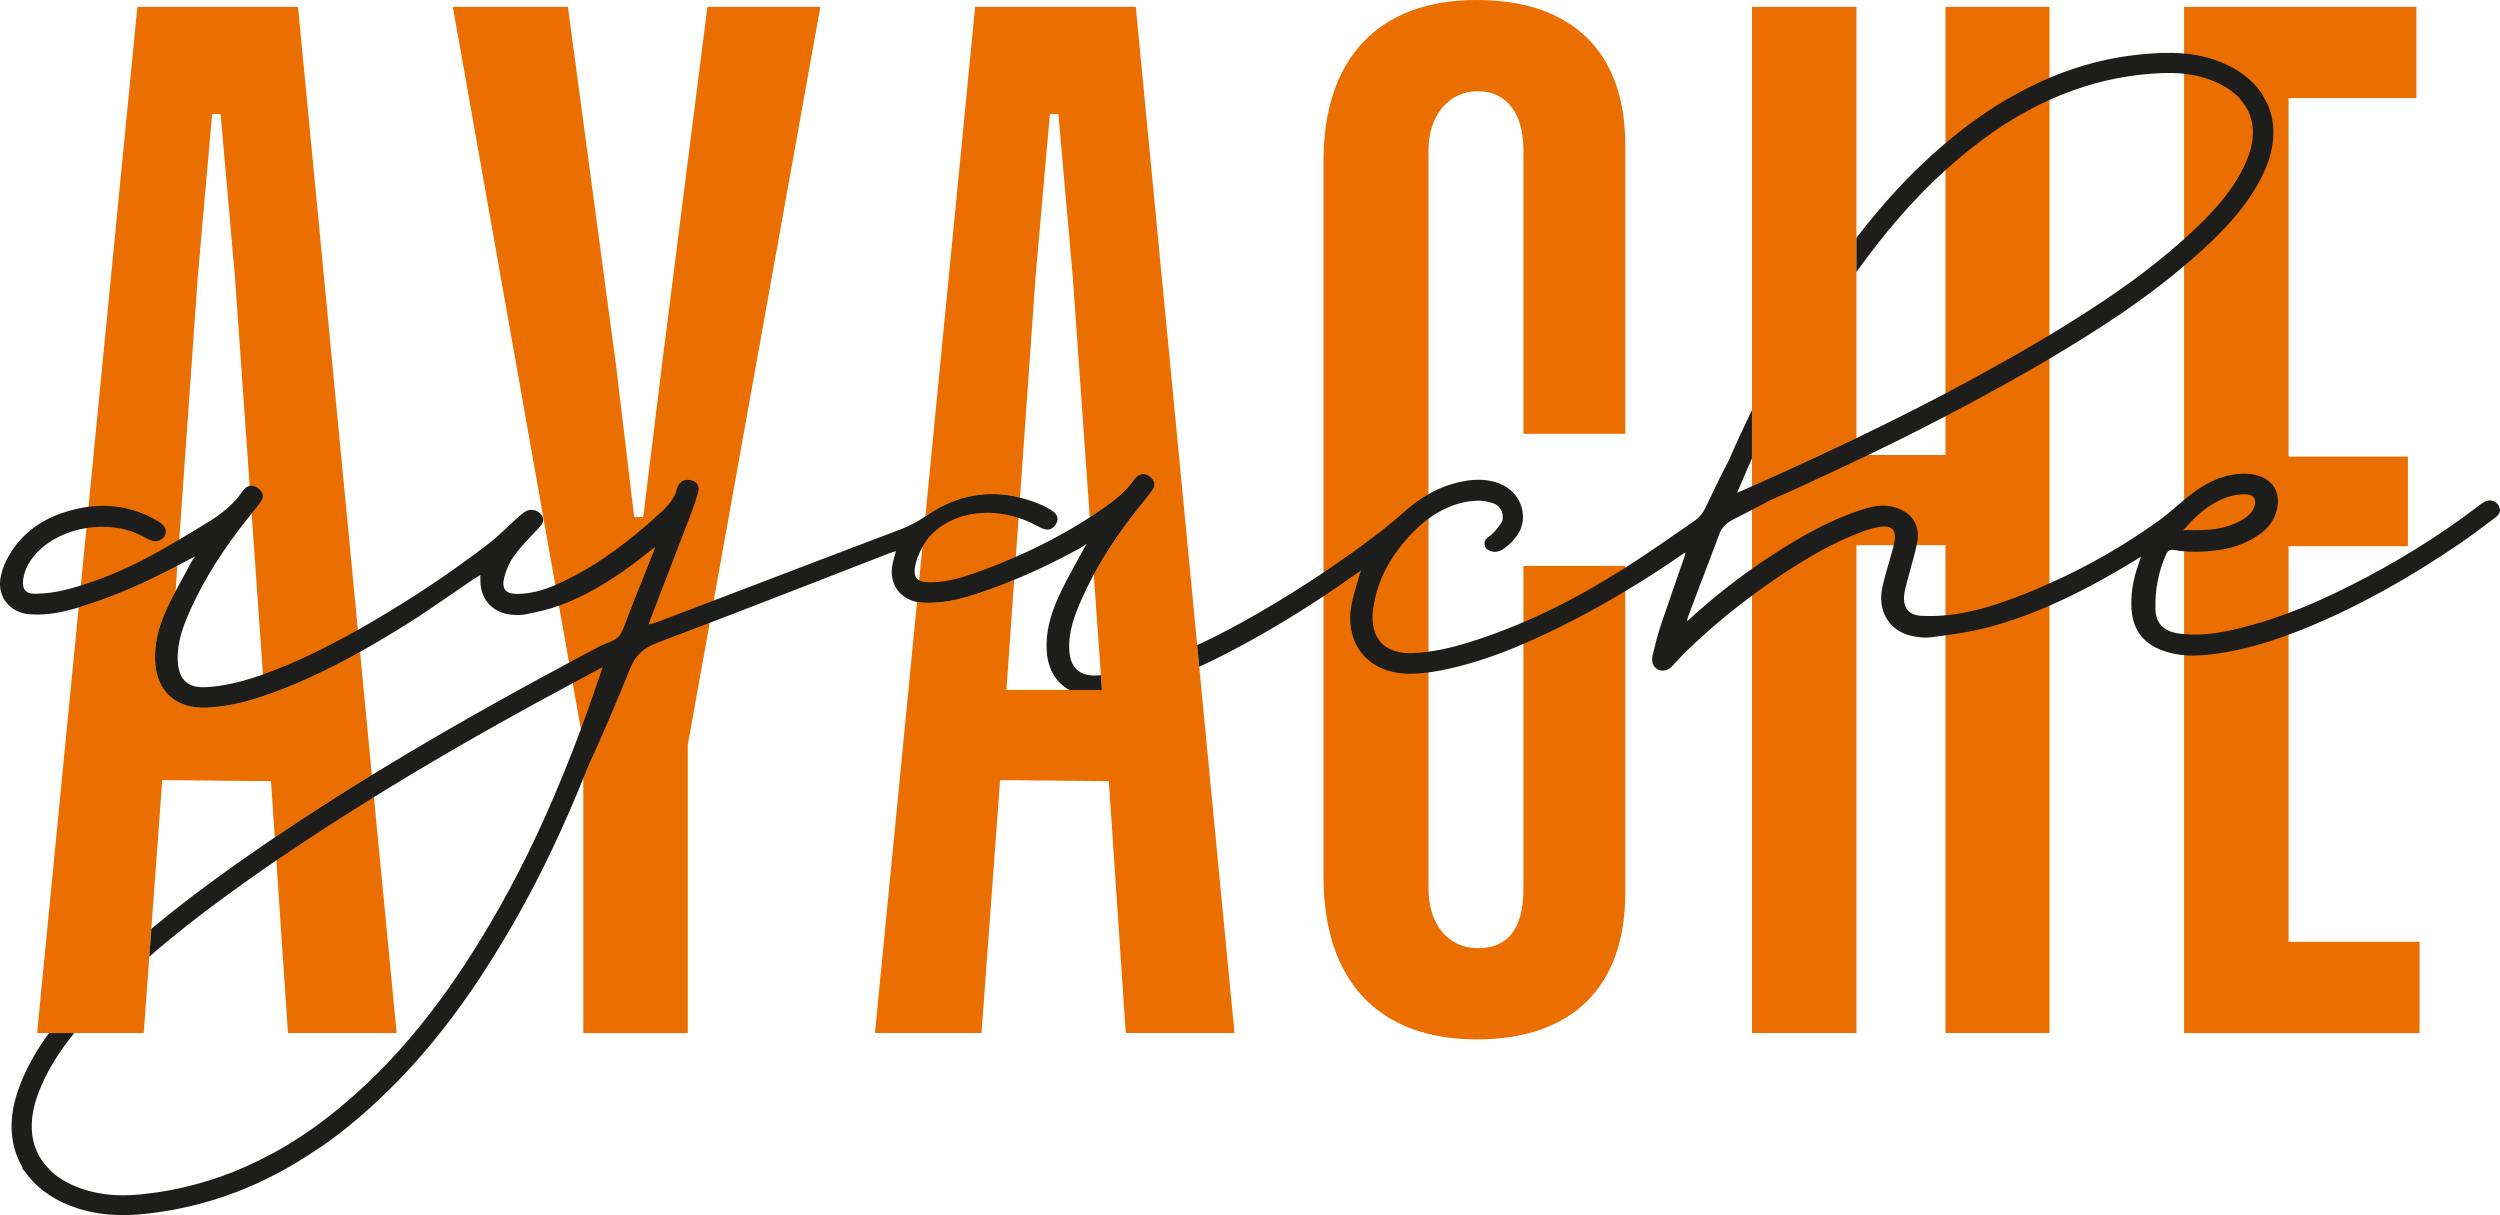 <?xml version="1.0" encoding="UTF-8"?> <svg xmlns="http://www.w3.org/2000/svg" id="Calque_2" viewBox="0 0 796.023 386.877"><defs><style>.cls-1{fill:#1d1d1b;}.cls-1,.cls-2{stroke-width:0px;}.cls-2{fill:#eb6e00;}</style></defs><g id="Calque_1-2"><path class="cls-2" d="m119.066,253.791l-.669-7.036c-5.31,3.281-10.382,6.454-15.281,9.605-6.022,3.885-11.051,7.187-15.627,10.274l.496,7.317,3.712,54.974h34.599l-7.231-75.133Zm-5.115-53.226L94.892,2.188h-51.154l-15.562,159.181-.647,6.756-1.792,18.303-.691,6.972c1.144-.345,2.245-.712,3.345-1.079,8.785-2.871,17.807-6.777,28.081-12.195l.604-8.31,5.914-83.832,4.554-51.672h2.698l4.554,51.672,4.705,66.737.626,8.785,3.605,51.24.345,4.943h-30.39l2.223-31.426c-.928,1.748-1.835,3.54-2.676,5.353-2.784,5.914-4.058,11.375-3.842,16.706.194,4.813,1.835,8.742,4.727,11.353,2.871,2.612,6.928,3.842,11.72,3.626,5.504-.281,11.029-1.381,16.9-3.324,11.461-3.756,22.167-8.957,31.901-14.418l-.691-6.993Z"></path><path class="cls-2" d="m118.397,246.755c-5.31,3.281-10.382,6.454-15.281,9.605-6.022,3.885-11.051,7.187-15.627,10.274l-1.209-17.915-34.621-.324-3.475,47.355-.647,8.871-1.77,24.303H11.816l13.231-135.525c1.144-.345,2.245-.712,3.345-1.079,8.785-2.871,17.807-6.777,28.081-12.195l-.561,8.137c-.928,1.748-1.835,3.54-2.676,5.353-2.784,5.914-4.058,11.375-3.842,16.706.194,4.813,1.835,8.742,4.727,11.353,2.871,2.612,6.928,3.842,11.72,3.626,5.504-.281,11.029-1.381,16.9-3.324,11.461-3.756,22.167-8.957,31.901-14.418l3.756,39.197Z"></path><path class="cls-2" d="m204.807,164.634l5.909-47.954L225.238,2.194h35.966l-42.214,235.047v91.687h-33.264v-92.364L144.188,2.194h36.642l15.365,114.485,5.742,47.954h2.871Z"></path><path class="cls-2" d="m296.528,170.218c-.993,1.036-1.986,2.439-2.827,3.993l-1.036,10.576c.626.367,1.489.54,2.633.604,5.137.216,10.079-1.209,14.245-2.633,4.748-1.64,9.389-3.453,13.9-5.461l.885-12.389c-10.209-3.41-21.131-1.446-27.8,5.31Zm69.953-18.174c-.885-.82-1.856-1.209-2.828-1.079-.971.108-1.835.712-2.547,1.727-2.569,3.777-6.13,6.54-9.583,8.979-1.489,1.036-3,2.05-4.533,3.065l1.274,18.173c4.187-7.77,9.518-15.54,16.425-23.936.756-.907,1.532-1.943,2.396-3.216.475-.734,1.036-2.18-.604-3.712Zm-71.248,12.001c-.194.13-.388.259-.583.388l-.95,9.778-1.036,10.576-.669,6.864c.324.043.648.108.971.129,2.245.259,4.576.086,5.698,0,5.31-.389,10.274-1.986,15.756-3.885,2.784-.971,5.612-2.051,8.504-3.259l.518-7.339.885-12.389.453-6.454c-10.339-2.59-20.224-.712-29.548,5.59Z"></path><path class="cls-2" d="m393.073,328.924h-34.62l-5.396-80.206-34.621-.324-5.914,80.529h-33.93l13.403-137.273c.324.043.648.108.971.129,2.245.259,4.576.086,5.698,0,5.31-.389,10.274-1.986,15.756-3.885,2.784-.971,5.612-2.051,8.504-3.259l-2.461,35.052h30.39l-.324-4.705-2.266-32.074c4.187-7.77,9.518-15.54,16.425-23.936.756-.907,1.532-1.943,2.396-3.216.475-.734,1.036-2.18-.604-3.712-.885-.82-1.856-1.209-2.828-1.079-.971.108-1.835.712-2.547,1.727-2.569,3.777-6.13,6.54-9.583,8.979-1.489,1.036-3,2.05-4.533,3.065l-5.418-76.752-4.576-51.672h-2.698l-4.554,51.672-4.964,70.471c-10.339-2.59-20.224-.712-29.548,5.59-.194.13-.388.259-.583.388L310.493,2.188h51.154l19.555,203.255.648,6.885,11.223,116.596Z"></path><path class="cls-2" d="m517.496,180.168v104.182c0,29.886-16.886,46.603-47.279,46.603-31.239,0-48.799-18.574-48.799-51.837V51.163c0-32.251,17.223-51.163,48.799-51.163,30.393,0,47.279,16.548,47.279,46.098v92.024h-32.42V47.786c0-11.483-5.235-18.743-14.522-18.743s-15.703,7.767-15.703,18.743v235.213c0,11.483,6.416,18.913,15.703,18.913,9.625,0,14.522-6.25,14.522-18.913v-102.831h32.42Z"></path><path class="cls-2" d="m619.466,2.188v142.691h-28.361v-5.374c-7.274,3.497-14.893,7.036-22.9,10.684-3.022,1.381-6.044,2.719-9.022,4.058-.453.194-.885.389-1.338.583v174.095h33.261v-155.339h28.361v155.339h33.11V2.188h-33.11Z"></path><path class="cls-2" d="m728.705,299.885h41.707v29.043h-74.971V2.194h73.958v29.043h-40.694v114.146h37.992v28.537h-37.992v125.964Z"></path><path class="cls-2" d="m591.105,2.188v137.316c-7.274,3.497-14.893,7.036-22.9,10.684-3.022,1.381-6.044,2.719-9.022,4.058-.453.194-.885.389-1.338.583V2.188h33.261Z"></path><path class="cls-1" d="m591.105,139.504v5.374h3.734c8.612-4.144,16.792-8.245,24.627-12.346v-7.252c-8.893,4.662-18.303,9.389-28.361,14.224Zm-224.623,12.54c-.885-.82-1.856-1.209-2.828-1.079-.971.108-1.835.712-2.547,1.727-2.569,3.777-6.13,6.54-9.583,8.979-1.489,1.036-3,2.05-4.533,3.065-7.36,4.727-15.238,8.957-23.548,12.562-4.511,2.007-9.152,3.82-13.9,5.461-4.166,1.425-9.109,2.849-14.245,2.633-1.144-.065-2.007-.237-2.633-.604-.302-.173-.561-.367-.777-.626-.626-.756-.82-1.921-.561-3.583.281-1.899,1.187-4.252,2.374-6.367.842-1.554,1.834-2.957,2.827-3.993,6.669-6.756,17.591-8.72,27.8-5.31,1.532.475,3.043,1.101,4.533,1.856l.82.432c.82.41,1.64.842,2.504,1.166,1.705.648,3.173.065,4.101-1.597.518-.907,1.014-2.655-1.252-4.123-.993-.647-2.072-1.317-3.259-1.813-2.353-1.014-4.684-1.813-6.993-2.374-10.339-2.59-20.224-.712-29.548,5.59-.194.13-.388.259-.583.388-2.698,1.792-5.115,3.065-7.619,4.015-8.331,3.151-16.814,6.367-24.994,9.497l-15.216,5.806c-6.303,2.417-12.778,4.878-19.555,7.468-3.216,1.23-6.497,2.482-9.864,3.756l-7.425,2.827c-.799.302-1.576.518-2.461.799l-.432.086-.54.108.194-.518c.13-.367.237-.691.345-.993l.194-.583,4.533-11.785c1.338-3.475,2.676-6.95,4.015-10.446,1.338-3.475,2.676-6.95,4.015-10.447,1.058-2.763,1.856-5.094,2.439-7.144.324-1.101.216-2.05-.324-2.806-.561-.777-1.489-1.209-2.72-1.273-.756-.043-1.446.086-2.007.41-.367.281-.691.561-.95.885-.302.432-.561.993-.734,1.619-.777,3-2.806,5.223-4.468,6.842-.367.345-.734.691-1.079.993-.238.194-.453.41-.691.604-.216.216-.432.41-.648.604l-.108.086c-.691.647-1.446,1.338-2.223,2.007-9.627,8.288-18.109,14.051-26.656,18.13-.906.432-1.878.885-2.871,1.317-3.518,1.489-7.533,2.763-11.936,2.806-1.964.043-3.281-.389-3.971-1.273-.669-.842-.799-2.158-.367-3.864.691-2.655,1.748-5.029,3.087-6.885,1.727-2.396,3.842-4.619,5.849-6.777.648-.669,1.274-1.338,1.878-1.986,1.446-1.576,2.288-2.741,1.036-4.403-1.317-1.748-3.756-2.094-5.525-.777-.863.626-1.64,1.338-2.396,2.029l-1.122,1.036c-.777.691-1.532,1.381-2.266,2.115l-.41.367c-1.489,1.381-3.022,2.806-4.619,4.058-11.677,9.043-24.131,17.396-38.074,25.534-1.36.799-2.72,1.576-4.015,2.288-11.332,6.389-20.828,10.835-30.217,14.181-.41.13-.799.281-1.187.41-6.043,2.094-11.439,3.281-16.512,3.626-3.13.216-5.374-.345-6.907-1.727-1.576-1.382-2.396-3.583-2.525-6.713-.281-5.957,1.878-11.353,4.101-16.36,4.511-9.95,10.857-19.943,19.425-30.476.194-.237.388-.496.583-.734.734-.863,1.403-1.791,2.05-2.676l.345-.496c.691-.971,1.122-2.439-.734-3.993-.885-.734-1.835-1.058-2.741-.928-.043,0-.086.022-.13.043-.885.173-1.619.734-2.245,1.64-2.353,3.518-5.655,6.54-10.403,9.519l-.497.302c-3.043,1.878-6.151,3.777-9.281,5.633-3.194,1.899-6.41,3.756-9.67,5.482-7.576,3.993-14.72,7.015-21.67,9.13-1.791.561-3.583,1.058-5.353,1.489-2.914.712-6.087,1.101-9.173,1.144-1.511,0-2.547-.345-3.151-1.036-.647-.734-.885-1.943-.669-3.626.453-3.043,1.921-5.806,4.446-8.504,3.95-4.144,9.67-6.799,15.691-7.77,5.936-.95,12.173-.259,17.332,2.331.13.086.259.151.388.216.13.065.281.151.41.216l.151.086c.842.453,1.748.907,2.719,1.209,1.144.345,2.461,0,3.367-.863.777-.734,1.079-1.748.842-2.676-.302-1.122-1.424-2.115-2.374-2.676-6.885-4.058-14.332-5.612-22.188-4.597-2.353.302-4.748.82-7.166,1.576-8.72,2.676-15.087,7.857-18.951,15.411-.928,1.791-1.619,3.907-1.964,6.087-.367,2.763.324,5.396,1.964,7.447,1.727,2.158,4.36,3.475,7.425,3.691,5.525.432,10.684-.691,15.562-2.18,1.144-.345,2.245-.712,3.345-1.079,8.785-2.871,17.807-6.777,28.081-12.195,1.144-.583,2.309-1.209,3.497-1.856.173-.086.324-.173.496-.237.151-.086.302-.173.475-.259l1.252-.604-.863,1.101c-.065.086-.108.194-.173.302l-2.482,4.576c-.928,1.662-1.856,3.367-2.763,5.115-.928,1.748-1.835,3.54-2.676,5.353-2.784,5.914-4.058,11.375-3.842,16.706.194,4.813,1.835,8.742,4.727,11.353,2.871,2.612,6.928,3.842,11.72,3.626,5.504-.281,11.029-1.381,16.9-3.324,11.461-3.756,22.167-8.957,31.901-14.418,5.374-3,10.447-6.065,15.174-9.022,4.792-3,9.497-6.259,14.073-9.411l.302-.194c1.705-1.187,4.274-2.979,6.864-4.705.475-.302.928-.583,1.425-.863l.475-.28.022,2.352c.259,5.353,3.626,9.238,8.849,10.145,2.072.324,3.907.345,5.439.043,4.058-.82,7.446-1.576,10.706-2.763.065-.022.108-.043.173-.065,11.806-4.36,21.541-11.504,29.527-17.936.022-.022.086-.086.173-.13l.777-.54-.302.907c-.043.129-.065.216-.108.324l-.065.194-2.72,6.799c-2.137,5.31-4.64,11.591-7.015,17.871-.647,1.619-1.489,2.676-2.763,3.432l-.086.043c-.302.194-.691.389-1.122.54l-.216.108c-.755.259-1.878.691-2.763,1.101l-.173.086c-.237.108-.432.216-.604.324-2.461,1.317-4.835,2.568-7.231,3.842l-.799.41c-.173.108-.389.216-.604.345-.216.108-.432.237-.669.367-.065.043-.13.065-.194.108-3.238,1.727-6.54,3.518-10.015,5.396-15.065,8.202-28.491,15.821-41.031,23.289-4.058,2.417-7.964,4.77-11.742,7.08-5.31,3.281-10.382,6.454-15.281,9.605-6.022,3.885-11.051,7.187-15.627,10.274-1.943,1.317-3.82,2.59-5.655,3.864-4.187,2.892-8.029,5.611-11.742,8.288-8.18,5.914-15.411,11.526-21.908,16.965l-.647,8.871c7.382-6.454,15.67-13.015,25.275-19.965,4.252-3.108,8.526-6.13,12.691-9.001.82-.561,1.64-1.122,2.482-1.705,5.461-3.734,11.159-7.511,17.72-11.72,4.338-2.806,8.785-5.612,13.36-8.439,16.468-10.209,34.491-20.634,54.65-31.599,2.806-1.532,5.72-3.108,8.634-4.662,2.936-1.597,5.892-3.173,8.806-4.727l.734-.389-.259.777c-.216.583-.41,1.166-.583,1.748-1.36,3.993-2.741,8.008-4.274,12.281-.604,1.705-1.23,3.324-1.835,4.986v.043c-1.942,5.18-3.863,10.123-5.871,14.936-7.058,17.31-14.612,32.678-23.073,47.01-7.231,12.303-14.504,22.922-22.231,32.462l-.043.043c-4.317,5.353-8.849,10.382-13.403,14.915-4.36,4.36-8.936,8.482-13.619,12.259-3.885,3.173-8.116,6.238-12.605,9.087-2.676,1.705-5.223,3.195-7.77,4.533-2.698,1.446-5.374,2.763-7.921,3.885-5.007,2.266-10.403,4.187-16.015,5.698l-.302.065c-.734.216-1.532.41-2.288.583l-.712.173c-3.928.971-8.094,1.705-12.389,2.18-2.655.345-5.159.497-7.511.497-1.23,0-2.439-.043-3.605-.13-2.914-.216-5.741-.756-8.634-1.64-4.187-1.317-7.727-3.238-10.49-5.698l-1.295-1.403c-1.274-1.36-2.223-2.698-2.957-4.122-2.633-5.072-2.784-11.396-.432-18.26,2.72-7.964,7.339-14.806,11.871-20.397h-8.029c-3.885,5.288-7.533,11.439-9.907,18.389-2.935,8.526-2.676,16.534.799,23.16.151.302.302.583.475.885l.259.453-.302.022,2.05,2.59c3.734,4.727,9.108,8.224,15.994,10.404,4.446,1.381,9.022,2.05,13.986,2.05h.302c2.309,0,4.641-.13,6.928-.388l1.273-.13c19.318-2.288,36.93-9.043,53.787-20.613l.604-.324c2.094-1.468,4.23-3.022,6.497-4.749l.173-.129.669-.54c.518-.389,1.058-.82,1.576-1.252,4.274-3.453,8.569-7.295,12.778-11.44,7.598-7.403,14.699-15.648,21.735-25.188,5.374-7.274,10.684-15.368,16.231-24.757,7.943-13.382,15.195-27.994,22.21-44.678.669-1.662,1.36-3.302,1.986-4.878.518-1.295,1.014-2.504,1.468-3.648l.043-.086c4.619-10.058,9.065-20.462,13.253-30.887,1.77-4.425,4.187-6.777,8.612-8.461,5.655-2.137,11.31-4.295,16.9-6.432,12.95-4.943,25.642-9.885,37.793-14.612,3.324-1.295,6.67-2.59,9.994-3.885,3.389-1.317,6.755-2.612,10.123-3.928.259-.108.54-.173.82-.237l.54-.151-.259,1.014c-.389,1.338-.777,2.72-.971,4.079-.389,2.806.302,5.482,1.942,7.554,1.446,1.835,3.561,3.065,6.022,3.518.324.043.648.108.971.129,2.245.259,4.576.086,5.698,0,5.31-.389,10.274-1.986,15.756-3.885,2.784-.971,5.612-2.051,8.504-3.259,6.583-2.698,13.49-6.022,20.893-10.037.216-.129.41-.259.626-.41.151-.086.28-.173.41-.259l1.166-.82-.907,1.576c-.194.367-.389.691-.583,1.036-.475.907-.971,1.813-1.468,2.72l-.906,1.64c-1.684,3.087-3.454,6.303-4.943,9.583-3.043,6.583-4.274,12.173-3.928,17.656.389,5.784,3.022,10.123,7.231,12.367h10.339l-.324-4.705c-.432.043-.885.065-1.317.086-.086,0-.173,0-.259.022h-.453c-4.986,0-7.684-2.677-8.029-7.943-.367-6.065,1.835-11.655,3.95-16.404,1.165-2.633,2.439-5.223,3.842-7.835,4.187-7.77,9.518-15.54,16.425-23.936.756-.907,1.532-1.943,2.396-3.216.475-.734,1.036-2.18-.604-3.712Zm224.623-12.54v5.374h3.734c8.612-4.144,16.792-8.245,24.627-12.346v-7.252c-8.893,4.662-18.303,9.389-28.361,14.224Zm204.464,21.454c-.648-1.058-1.64-1.619-2.741-1.619-.583,0-1.209.151-1.813.496-.82.453-1.576,1.036-2.266,1.576l-.216.173c-12.217,9.26-25.793,17.656-40.362,24.972-6.95,3.497-13.361,6.346-19.469,8.634-5.482,2.051-10.727,3.669-15.886,4.921-5.18,1.252-11.202,2.396-17.375,1.792-.755-.065-1.489-.151-2.245-.281-4.446-.777-6.756-3.324-6.885-7.576-.173-6.108.928-11.936,3.281-17.267.648-1.511,1.295-1.899,2.784-1.64.993.173,2.029.302,3.065.389,1.079.108,2.158.151,3.281.151h.734c8.569-.108,14.72-1.813,19.943-5.504,2.655-1.835,4.446-4.187,5.31-6.95.971-2.914.777-5.72-.475-7.9-1.252-2.094-3.389-3.54-6.216-4.144-2.871-.604-5.785-.302-7.705.065-5.677,1.101-10.274,4.274-13.641,6.907-.41.345-.82.691-1.23,1.014-.777.648-1.532,1.295-2.202,1.878l-.151.129c-2.007,1.727-3.842,3.259-5.785,4.662-10.749,7.727-22.382,14.439-34.728,19.922-2.72,1.252-5.482,2.417-8.288,3.518-8.267,3.281-15.13,5.288-21.562,6.281-1.079.151-2.18.281-3.259.367-2.633.237-5.245.281-7.77.151-1.856-.086-3.281-.669-4.231-1.748-.971-1.166-1.381-2.828-1.165-4.813.151-1.317.496-2.633.82-3.907l.388-1.424c.194-.756.41-1.533.626-2.31l.54-2.007c.583-2.051,1.166-4.144,1.597-6.281.065-.28.13-.561.173-.842,1.036-5.439-1.533-9.519-7.058-11.181-3.691-1.144-7.188-.345-10.404.691-6.755,2.137-13.576,5.331-22.08,10.36-4.468,2.676-8.828,5.526-13.058,8.504-6.842,4.835-13.339,10.058-19.404,15.605-.173.173-.367.345-.583.518l-.712.561.194-.885c.065-.302.151-.561.281-.863,1.273-3.389,2.568-6.821,3.863-10.252l.432-1.079c1.813-4.77,3.712-9.756,5.525-14.634.777-2.072,2.115-3.475,4.468-4.684,1.835-.95,3.842-1.986,5.936-3.065,1.878-.971,3.82-2.007,5.785-3.043,2.331-1.014,4.619-2.051,6.842-3.043,8.504-3.864,16.619-7.641,24.368-11.375,8.612-4.144,16.792-8.245,24.627-12.346,4.123-2.137,8.137-4.274,12.066-6.411,7.641-4.144,13.576-7.49,19.253-10.835.604-.345,1.209-.712,1.792-1.058,3-1.77,5.892-3.54,8.827-5.331,13.814-8.547,24.692-16.274,34.038-24.217.583-.475,1.144-.95,1.705-1.446,2.849-2.461,5.137-4.554,7.231-6.54,1.165-1.144,2.374-2.374,3.281-3.324l.108-.108c5.655-5.871,9.777-11.547,12.583-17.353.324-.691.648-1.403.971-2.115,3.108-7.252,3.389-14.267.82-20.289l-.043-.108-1.943-3.626c-2.979-4.382-7.447-7.792-13.317-10.101-3.54-1.403-7.295-2.266-11.396-2.612-.28-.043-.583-.065-.885-.086-1.705-.129-3.626-.173-6.044-.108l-1.101.043c-12.238.561-23.699,3.151-34.836,7.899-1.964.82-3.928,1.727-5.893,2.698-2.353,1.144-4.705,2.417-7.036,3.777l-.561.281c-2.633,1.554-5.31,3.259-8.137,5.202-3.324,2.309-6.518,4.727-9.476,7.187-.669.518-1.338,1.058-2.007,1.619-.086.065-.173.151-.259.216-9.734,8.224-19.015,18.109-28.102,29.958v10.857c9.26-12.929,18.584-23.591,28.361-32.441.928-.863,1.878-1.683,2.828-2.504,1.532-1.338,3.13-2.655,4.748-3.928,2.353-1.899,4.943-3.82,7.662-5.741,3.626-2.504,7.468-4.856,11.375-6.95,2.18-1.187,4.295-2.223,6.497-3.216.151-.086.302-.151.453-.216,2.396-1.058,4.748-2.007,7.015-2.806,4.619-1.662,9.324-2.979,14.03-3.863l.302-.043c.885-.194,1.792-.345,2.612-.475,3.497-.561,7.101-.928,10.727-1.101,2.827-.13,5.374-.086,7.727.173.604.065,1.187.151,1.77.237,2.568.388,4.921,1.014,7.209,1.921,3.497,1.381,6.324,3.216,8.461,5.418l1.014,1.273c.971,1.187,1.705,2.374,2.223,3.626,1.878,4.403,1.597,9.713-.82,15.346-2.331,5.482-5.979,10.835-11.181,16.382-1.468,1.619-2.978,3.087-4.317,4.382-1.209,1.165-2.547,2.396-4.36,4.036-.302.259-.604.54-.928.82-9.713,8.634-21.023,16.857-35.613,25.901-2.115,1.317-4.23,2.612-6.324,3.885-1.727,1.036-3.454,2.051-5.159,3.043-5.158,3.065-10.77,6.216-18.195,10.274-3.194,1.748-6.432,3.475-9.756,5.245-8.893,4.662-18.303,9.389-28.361,14.224-7.274,3.497-14.893,7.036-22.9,10.684-3.022,1.381-6.044,2.719-9.022,4.058-.453.194-.885.389-1.338.583-.669.302-1.36.604-2.029.907l-2.72,1.187.432-.971c1.446-3.432,2.871-6.756,4.317-9.993v-15.389c-2.568,5.288-5.007,10.576-7.381,16.037-2.374,4.533-4.77,9.432-7.382,14.979-.755,1.64-1.943,3.13-3.173,3.993l-3.302,2.31c-6.216,4.317-12.605,8.742-19.102,12.885-1.23.777-2.482,1.576-3.734,2.331-9.67,5.979-19.145,10.943-28.685,15.022-4.468,1.899-8.957,3.626-13.49,5.158-4.964,1.684-10.706,3.41-16.749,4.231-1.597.237-3.216.389-4.835.453-4.446.216-7.986-.928-10.231-3.302-2.223-2.374-3.13-5.979-2.612-10.447.043-.302.086-.626.151-.95,1.273-8.202,5.029-15.627,11.504-22.641,1.964-2.137,3.95-3.95,6.022-5.461,2.05-1.511,4.166-2.72,6.367-3.648,2.957-1.295,6.065-1.986,9.281-2.094,1.576,0,3.173.237,4.662.734,1.899.561,3.087,1.964,3.324,3.95.065.777,0,1.468-.237,2.029-.043.043-.065.108-.108.173l-.065.108c-.108.151-.259.367-.432.648-.065.086-.086.129-.108.151-.496.712-1.554,2.158-2.741,3.108-.086.086-.216.173-.367.281l-.108.086c-1.079.669-1.619,1.468-1.64,2.417,0,.863.475,1.554.907,1.835,1.576,1.058,3.238,1.036,4.943-.043,1.64-1.079,3.043-2.374,4.036-3.756.086-.065.129-.13.194-.216l.086-.129c.496-.626.907-1.317,1.209-1.986,1.166-2.72,1.187-5.698.065-8.417-1.187-2.871-3.518-5.137-6.54-6.367-4.619-1.899-9.281-1.273-12.367-.626-3.561.734-6.993,2.029-10.36,3.971-2.353,1.338-4.662,3-6.972,4.964l-1.209,1.079c-2.05,1.727-4.575,3.907-7.058,5.849-5.784,4.446-11.871,8.806-18.195,13.058-6.389,4.274-13.058,8.439-19.943,12.432-7.317,4.252-13.965,7.77-20.267,10.684l.648,6.885c3.087-1.403,6.043-2.892,8.806-4.317,10.209-5.267,20.353-11.245,30.757-18.152,3.346-2.223,6.734-4.533,10.144-6.95.346-.237.669-.453.993-.691l.863-.583-.367.971c-.043.086-.086.173-.086.281-.043.13-.086.237-.13.345-.043.173-.086.324-.13.496-.28.993-.561,2.051-.842,2.957-.756,2.547-1.554,5.18-1.813,7.878-.583,5.331.799,10.252,3.928,13.879,3.194,3.691,8.051,5.828,13.684,6.065,2.461.086,4.921-.086,7.187-.389,2.547-.324,4.856-.798,6.67-1.209,7.533-1.705,15.087-4.209,23.569-7.878,3.389-1.446,6.928-3.086,10.662-4.921,7.296-3.583,14.569-7.533,21.757-11.871,5.936-3.54,11.828-7.317,17.612-11.332.216-.151.432-.28.648-.432l.928-.583-.173.777c-.151.626-.345,1.187-.54,1.705l-2.633,7.576c-1.468,4.209-2.979,8.547-4.425,12.821-1.101,3.346-1.964,6.821-2.676,9.821-.691,2.827.626,4.101,1.835,4.662,1.64.691,3.194.194,4.727-1.511.971-1.079,2.158-2.417,3.345-3.561,6.648-6.54,13.922-12.756,21.692-18.497,3.367-2.525,6.842-4.964,10.404-7.295,6.475-4.23,15.13-9.561,24.757-13.123,2.31-.863,4.338-1.36,6.173-1.576,1.662-.129,2.784.13,3.431.842.712.734.928,1.899.669,3.561-.065.496-.151,1.014-.281,1.489-.108.54-.259,1.036-.389,1.533l-.194.712c-.281,1.014-.561,2.007-.864,3l-.388,1.36c-.648,2.288-1.338,4.641-1.835,7.015-1.511,7.317,2.202,13.555,9.001,15.195,2.59.604,4.792.777,6.734.518l1.079-.151c1.101-.151,2.202-.302,3.324-.453,4.274-.604,8.634-1.295,12.842-2.374,6.67-1.727,13.296-4.015,20.268-7.058,8.547-3.712,17.547-8.504,27.606-14.655.108-.065.216-.151.345-.216.151-.086.302-.194.475-.302l.712-.41-.238.777c-.151.518-.302.95-.475,1.403-1.921,5.288-2.655,10.209-2.245,15.044.518,5.979,3.648,10.166,9.26,12.411,2.461.971,4.964,1.489,7.425,1.705,3.432.281,6.756-.021,9.778-.41,7.295-.95,14.871-2.914,23.483-6.108,1.748-.626,3.54-1.317,5.375-2.072,16.231-6.626,32.44-15.54,49.556-27.217,2.612-1.792,5.158-3.691,7.727-5.634l.173-.129c.496-.367.993-.734,1.489-1.101.475-.367.971-.755,1.468-1.101,1.986-1.446,1.683-2.935,1.079-3.907Zm-100.128,7.576l.561-.604c1.014-1.166,1.921-2.094,2.741-2.914,3.41-3.345,7.101-5.655,10.986-6.907,1.727-.518,3.691-.799,5.569-.691.669.043,1.856.216,2.417,1.122.496.712.496,1.813-.022,3.065-.604,1.576-1.835,2.827-3.972,4.036-2.849,1.64-6.237,2.655-10.015,2.979-2.094.194-4.23.194-6.238.173h-2.266l.237-.259Zm-104.336-29.03v5.374h3.734c8.612-4.144,16.792-8.245,24.627-12.346v-7.252c-8.893,4.662-18.303,9.389-28.361,14.224Z"></path></g></svg> 